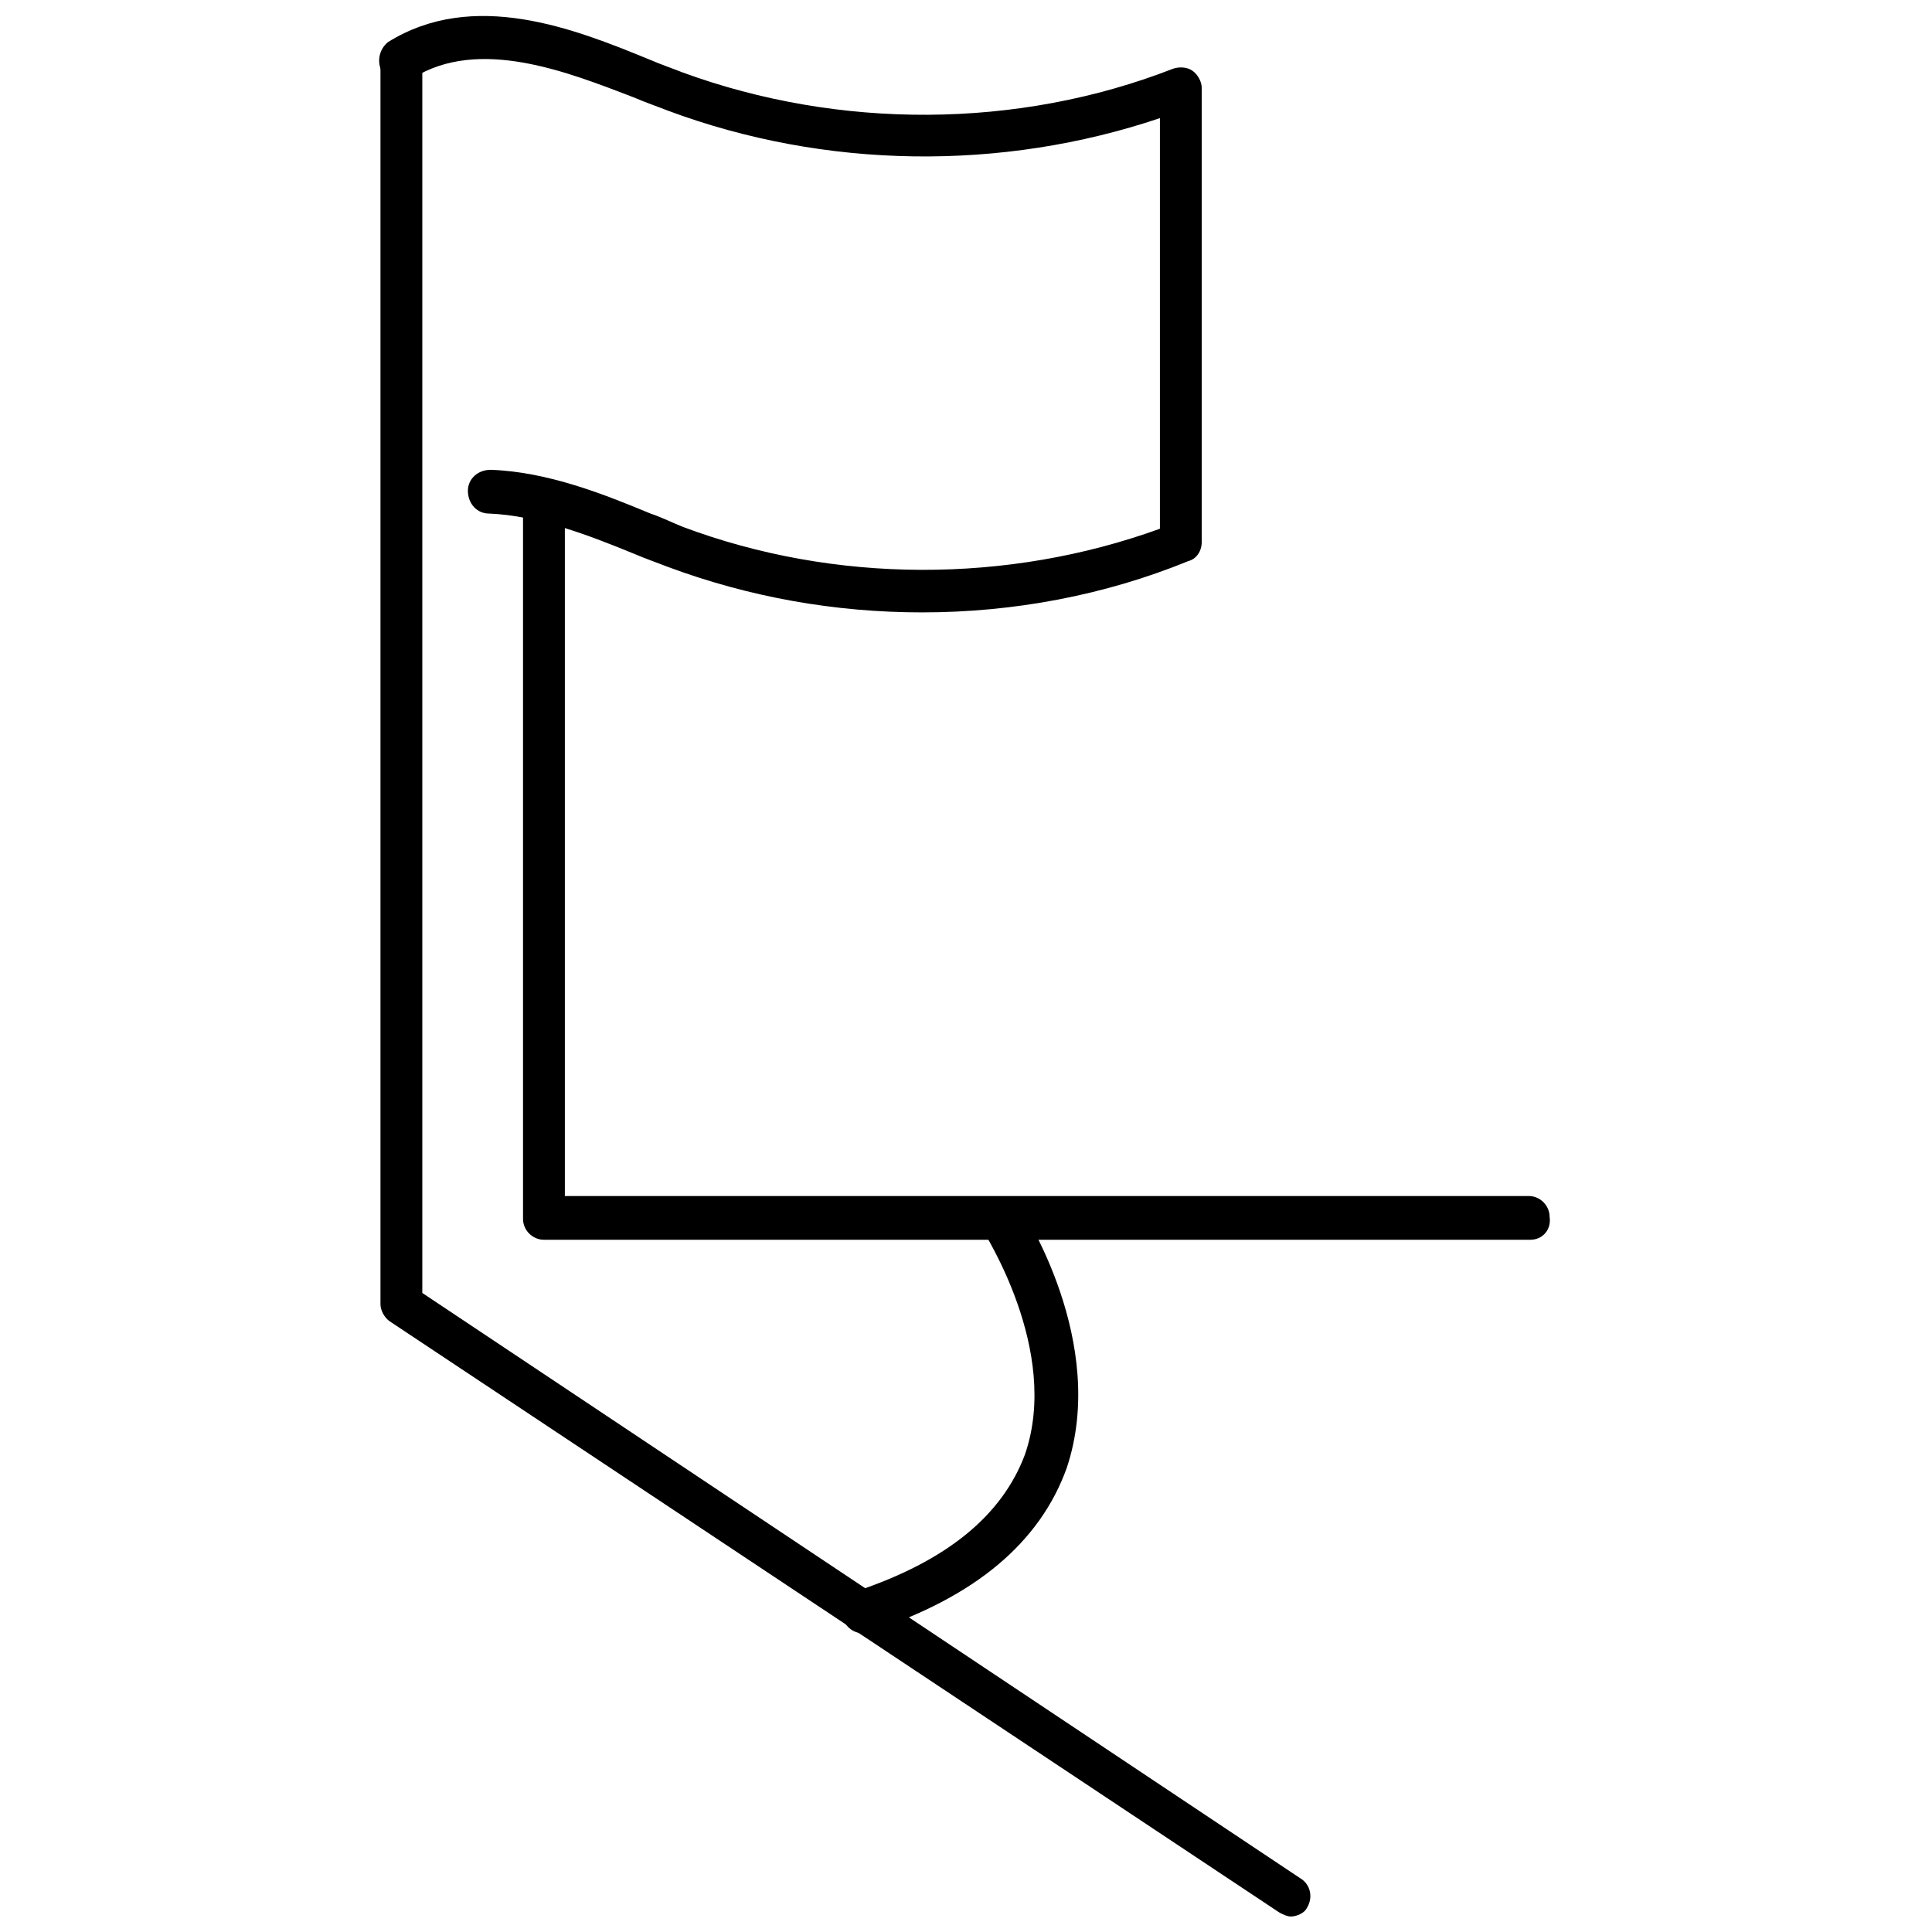 <?xml version="1.0" encoding="UTF-8"?>
<!-- Uploaded to: ICON Repo, www.iconrepo.com, Generator: ICON Repo Mixer Tools -->
<svg width="800px" height="800px" version="1.1" viewBox="144 144 512 512" xmlns="http://www.w3.org/2000/svg">
 <defs>
  <clipPath id="b">
   <path d="m244 154h248v497.9h-248z"/>
  </clipPath>
  <clipPath id="a">
   <path d="m244 148.09h219v158.91h-219z"/>
  </clipPath>
 </defs>
 <g clip-path="url(#b)">
  <path d="m486.15 651.9c-1.008 0-2.016-0.504-3.023-1.008l-235.78-156.68c-1.512-1.008-2.519-3.023-2.519-4.535v-330c0-3.023 2.519-5.543 5.543-5.543 3.023 0 5.543 2.519 5.543 5.543v326.97l232.76 155.17c2.519 1.512 3.527 5.039 1.512 8.062-0.508 1.008-2.523 2.016-4.035 2.016z"/>
 </g>
 <g clip-path="url(#a)">
  <path d="m388.41 306.29c-23.176 0-45.848-4.031-67.512-12.09-2.519-1.008-5.543-2.016-9.07-3.527-11.082-4.535-25.191-10.078-38.289-10.578-3.023 0-5.543-2.519-5.543-6.047 0-3.023 2.519-5.543 6.047-5.543 15.113 0.504 30.23 6.551 42.32 11.586 3.023 1.008 6.047 2.519 8.566 3.527 40.305 15.113 86.152 15.113 126.46 0.504v-108.82c-41.816 14.105-88.672 13.602-130.49-2.016-2.519-1.008-5.543-2.016-9.07-3.527-17.125-6.551-40.805-16.121-58.438-5.039-2.519 1.512-6.047 1.008-8.062-1.512-1.512-2.519-1.008-6.047 1.512-8.062 22.672-14.105 49.375-3.527 69.023 4.535 3.527 1.512 6.547 2.519 9.066 3.527 41.312 15.113 88.672 15.113 129.98-1.008 1.512-0.504 3.527-0.504 5.039 0.504s2.519 3.023 2.519 4.535v120.41c0 2.519-1.512 4.535-3.527 5.039-22.168 9.066-46.352 13.602-70.535 13.602z"/>
 </g>
 <path d="m549.63 472.55h-261.48c-3.023 0-5.543-2.519-5.543-5.543v-190.44c0-3.023 2.519-5.543 5.543-5.543 3.023 0 5.543 2.519 5.543 5.543v184.39h255.43c3.023 0 5.543 2.519 5.543 5.543 0.504 3.523-2.016 6.043-5.039 6.043z"/>
 <path d="m372.79 576.84c-2.519 0-4.535-1.512-5.543-4.031-1.008-3.023 0.504-6.047 3.527-7.055 24.184-8.062 38.793-20.152 44.84-36.273 9.574-27.711-11.082-58.945-11.082-59.449-1.512-2.519-1.008-6.047 1.512-8.062 2.519-1.512 6.047-1.008 8.062 1.512 1.008 1.512 23.68 36.273 12.594 69.527-7.055 19.648-24.184 34.258-51.891 43.328-1.012 0-1.516 0.504-2.019 0.504z"/>
</svg>